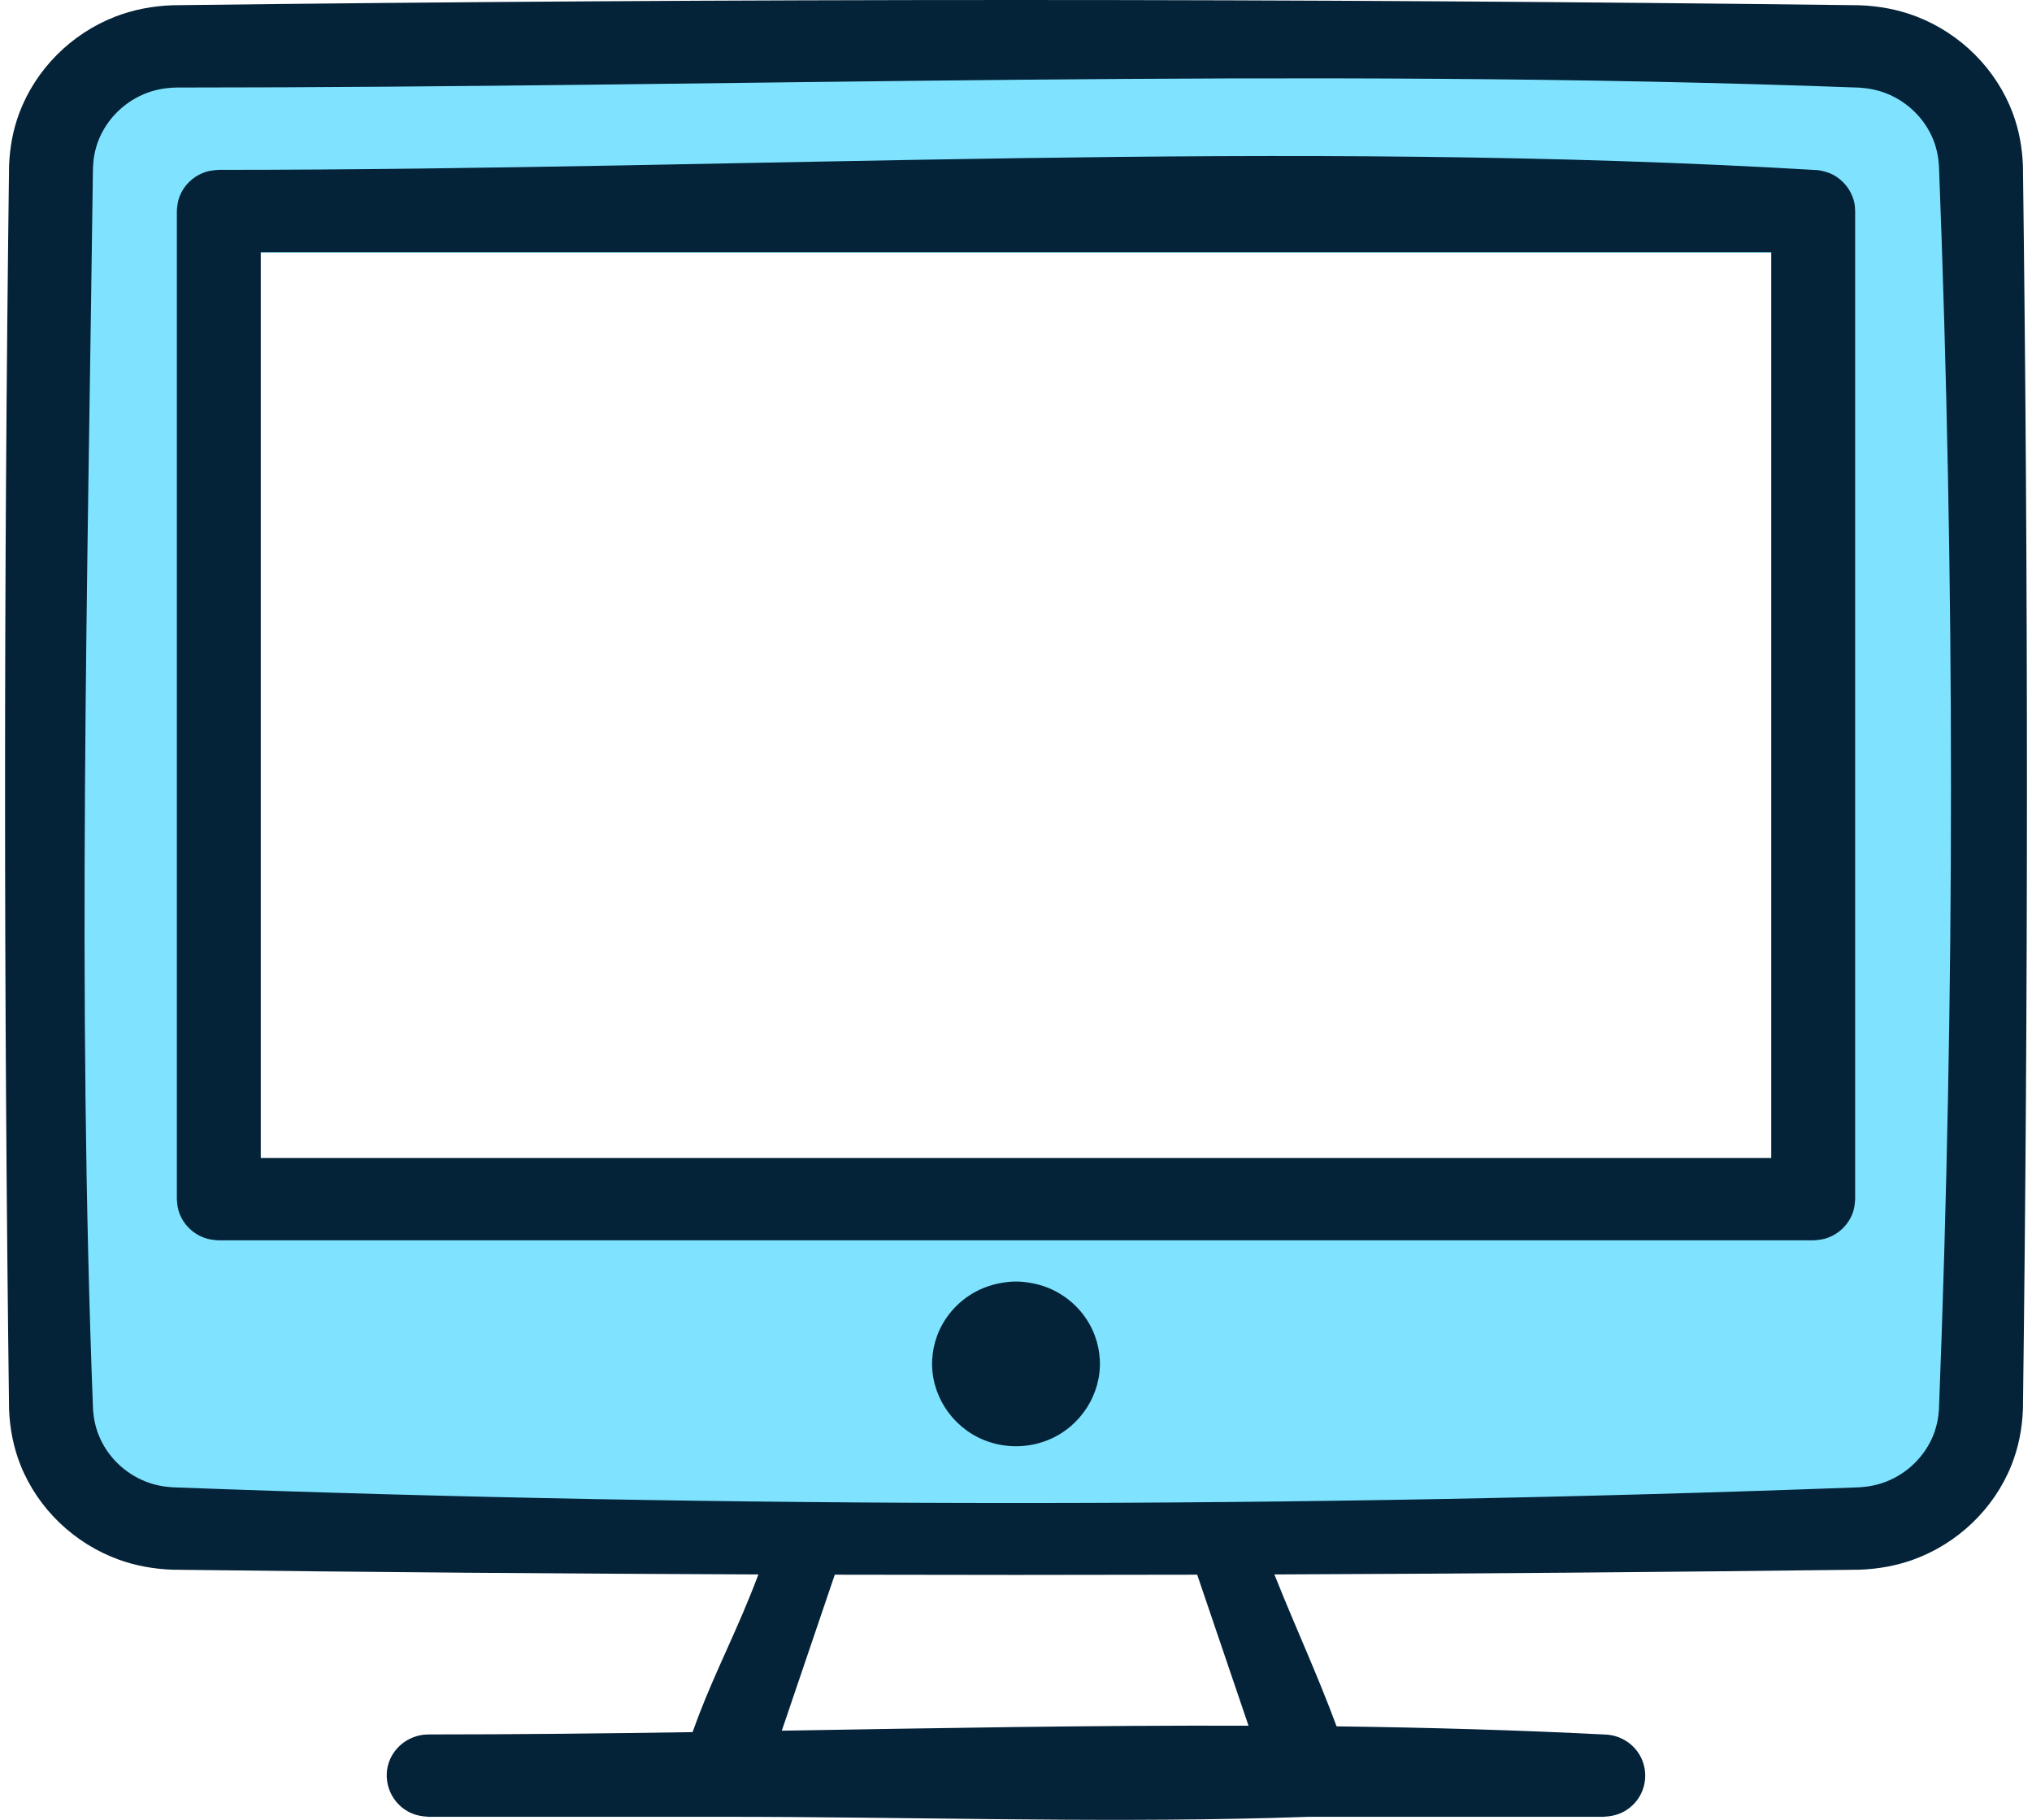 <svg xmlns="http://www.w3.org/2000/svg" xmlns:xlink="http://www.w3.org/1999/xlink" width="134px" height="120px" viewBox="0 0 134 120"><title>Computer</title><g id="Icons" stroke="none" stroke-width="1" fill="none" fill-rule="evenodd"><g id="computer" transform="translate(0.333, 0)"><path d="M126.667,3.333 L126.666,6.666 L130,6.667 L130,96.667 L126.666,96.666 L126.667,100 L3.333,100 L3.333,6.667 L6.666,6.666 L6.667,3.333 L126.667,3.333 Z M119.999,79.999 L119.999,16.666 L16.666,16.666 L16.666,79.999 L119.999,79.999 Z" id="Combined-Shape" fill="#7FE3FF"></path><path d="M27.93,119.799 C27.437,119.774 26.98,119.681 26.547,119.436 C25.336,118.75 24.834,117.233 25.402,115.98 C25.52,115.72 25.68,115.479 25.874,115.268 C26.263,114.844 26.786,114.547 27.355,114.429 C27.607,114.376 27.674,114.383 27.93,114.369 C33.731,114.369 39.534,114.303 45.338,114.216 C45.889,112.666 46.472,111.297 47.068,109.954 L47.588,108.79 C48.285,107.236 48.991,105.658 49.679,103.818 C36.8,103.77 23.922,103.666 11.044,103.506 C9.84,103.462 8.658,103.258 7.525,102.851 C4.579,101.793 2.181,99.497 1.03,96.634 C0.553,95.448 0.314,94.201 0.265,92.929 C-0.088,65.596 -0.088,38.256 0.265,10.923 C0.311,9.741 0.519,8.581 0.934,7.468 C2.013,4.579 4.354,2.226 7.27,1.096 C8.479,0.628 9.749,0.394 11.044,0.346 C48.123,-0.115 85.211,-0.115 122.289,0.346 C123.585,0.394 124.856,0.628 126.065,1.096 C128.982,2.225 131.323,4.579 132.401,7.469 C132.816,8.582 133.023,9.741 133.069,10.923 C133.422,38.256 133.421,65.596 133.069,92.929 C133.02,94.2 132.781,95.447 132.304,96.633 C131.155,99.497 128.757,101.794 125.811,102.851 C124.677,103.258 123.494,103.462 122.289,103.506 C109.429,103.665 96.567,103.769 83.706,103.818 C85.178,107.507 86.465,110.228 87.809,113.836 C93.774,113.912 99.735,114.078 105.693,114.384 C105.946,114.424 106.013,114.424 106.258,114.502 C106.718,114.649 107.136,114.915 107.46,115.268 C108.395,116.287 108.395,117.882 107.46,118.901 C107.266,119.112 107.038,119.294 106.787,119.436 C106.354,119.681 105.897,119.774 105.403,119.799 L86.007,119.799 L83.457,119.878 C71.41,120.193 59.35,119.799 47.299,119.799 L27.93,119.799 Z M78.616,103.835 C70.65,103.856 62.683,103.856 54.716,103.835 L51.222,114.122 C61.483,113.95 71.745,113.759 82.001,113.793 L78.616,103.835 Z M11.347,5.772 C10.69,5.78 10.046,5.879 9.427,6.101 C7.912,6.646 6.685,7.85 6.13,9.336 C5.923,9.892 5.82,10.471 5.797,11.06 C5.445,38.349 4.746,65.661 5.802,92.932 C5.84,93.519 5.958,94.094 6.179,94.641 C6.736,96.03 7.885,97.157 9.301,97.704 C9.859,97.92 10.444,98.036 11.042,98.073 C48.099,99.454 85.236,99.452 122.293,98.073 C122.891,98.036 123.476,97.92 124.035,97.704 C125.45,97.157 126.598,96.031 127.156,94.642 C127.376,94.094 127.493,93.52 127.531,92.932 C128.588,65.614 128.59,38.238 127.531,10.92 C127.493,10.334 127.376,9.76 127.156,9.212 C126.598,7.823 125.45,6.696 124.035,6.148 C123.476,5.932 122.89,5.817 122.292,5.779 C85.337,4.402 48.328,5.772 11.347,5.772 Z M66.741,84.507 C66.793,84.507 66.855,84.509 66.949,84.511 C67.779,84.573 68.572,84.77 69.306,85.162 C69.93,85.494 70.485,85.944 70.936,86.48 C71.334,86.953 71.65,87.492 71.865,88.068 C72.055,88.578 72.166,89.115 72.195,89.658 C72.311,91.914 70.942,94.058 68.822,94.938 C68.142,95.22 67.405,95.366 66.667,95.366 C65.928,95.366 65.192,95.22 64.511,94.938 C62.391,94.058 61.023,91.914 61.139,89.658 C61.167,89.115 61.279,88.578 61.469,88.068 C61.684,87.492 62,86.953 62.398,86.48 C62.849,85.944 63.404,85.494 64.027,85.162 C64.762,84.77 65.555,84.573 66.385,84.511 C66.479,84.509 66.542,84.507 66.595,84.507 L66.741,84.507 Z M119.572,11.22 C119.909,11.281 120.217,11.354 120.523,11.511 C121.22,11.869 121.736,12.517 121.925,13.265 C121.995,13.549 121.987,13.625 122.005,13.915 L122.005,79.073 C121.984,79.409 121.948,79.719 121.825,80.037 C121.546,80.757 120.954,81.339 120.219,81.612 C119.895,81.732 119.58,81.768 119.238,81.788 L14.096,81.788 C13.754,81.768 13.438,81.732 13.115,81.612 C12.38,81.339 11.787,80.757 11.509,80.037 C11.386,79.719 11.349,79.409 11.329,79.073 L11.329,13.915 C11.349,13.579 11.386,13.27 11.509,12.952 C11.787,12.231 12.38,11.65 13.115,11.376 C13.438,11.256 13.754,11.221 14.096,11.2 C49.254,11.2 84.477,9.137 119.572,11.22 Z M116.471,16.63 L16.863,16.63 L16.863,76.358 L116.471,76.358 L116.471,16.63 Z" id="applications" fill="#042238"></path></g></g></svg>